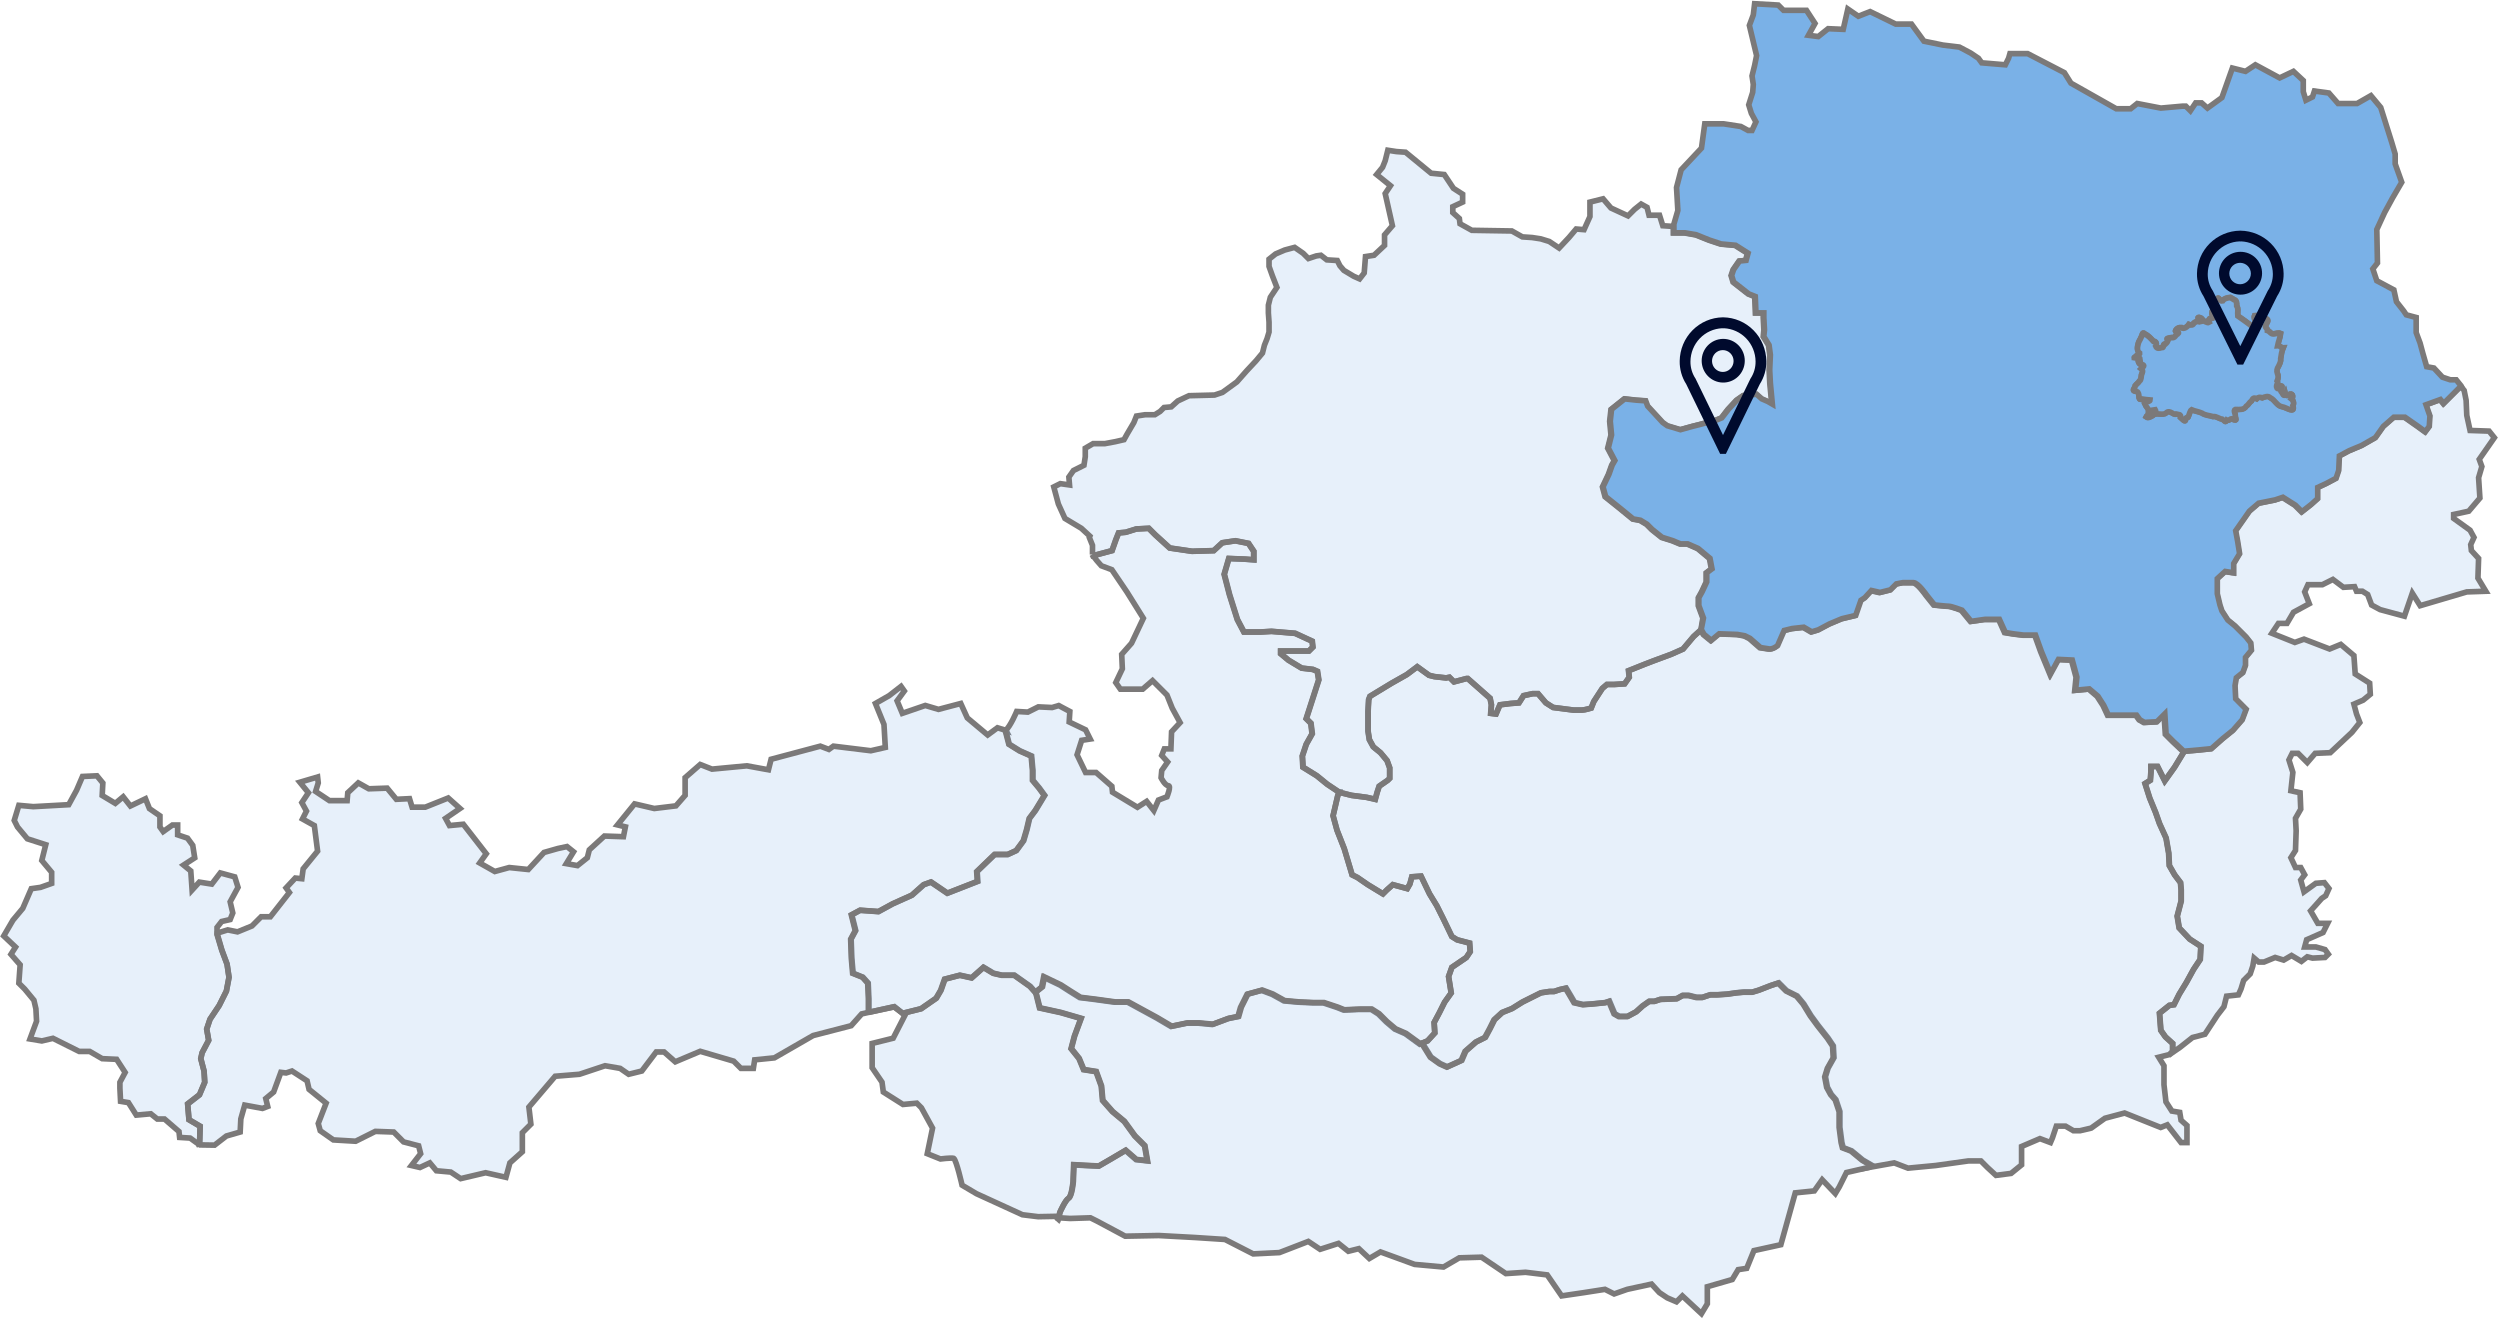 <svg width="668" height="353" viewBox="0 0 668 353" fill="none" xmlns="http://www.w3.org/2000/svg">
<path fill-rule="evenodd" clip-rule="evenodd" d="M53.308 306.41L53.483 300.974L50.502 299.22L50.151 295.012L53.308 292.556L54.711 289.225L54.535 286.244L53.658 282.912L54.009 281.334L55.763 278.002L55.237 275.021L56.114 272.39L58.569 268.708L60.498 264.85L61.199 261.167L60.673 257.66L59.27 253.978L58.029 249.834L57.992 249.732V247.803L59.219 246.225L61.499 245.699L62.2 243.945L61.499 240.964L63.603 237.106L62.726 234.301L58.868 233.248L56.589 236.229L53.257 235.703L51.328 237.808L50.977 232.722L49.048 231.144L52.029 229.215L51.503 225.883L50.1 223.954L47.47 223.078V220.447H46.067L43.612 222.201L42.735 220.973V217.992L39.93 216.063L38.877 213.433L34.844 215.362L32.915 212.907L30.811 214.66L27.304 212.556L27.479 209.224L25.901 207.295L22.043 207.471L20.465 211.153L18.36 215.011L8.891 215.537L5.033 215.186L3.806 219.22L4.682 220.973L7.313 224.13L12.223 225.708L11.171 229.917L13.801 233.073V236.054L10.82 237.106L8.365 237.457L6.085 242.718L3.455 245.874L1 250.083L4.156 253.064L2.929 254.993L5.384 257.799L5.033 262.709L6.611 264.287L9.066 267.268L9.593 269.548L9.768 272.879L8.014 277.614L11.171 278.14L14.152 277.439L21.166 280.946H23.972L27.304 282.875L31.162 283.05L33.441 286.557L32.038 289.188V290.766L32.214 294.273L34.318 294.624L36.422 297.956L40.28 297.605L42.034 299.008H43.963L47.821 302.34L47.996 303.918L50.802 304.093L53.278 305.877" fill="#7AB1E7" fill-opacity="0.18"/>
<path d="M53.308 306.41L53.483 300.974L50.502 299.22L50.151 295.012L53.308 292.556L54.711 289.225L54.535 286.244L53.658 282.912L54.009 281.334L55.763 278.002L55.237 275.021L56.114 272.39L58.569 268.708L60.498 264.85L61.199 261.167L60.673 257.66L59.27 253.978L58.029 249.834L57.992 249.732V247.803L59.219 246.225L61.499 245.699L62.2 243.945L61.499 240.964L63.603 237.106L62.726 234.301L58.868 233.248L56.589 236.229L53.257 235.703L51.328 237.808L50.977 232.722L49.048 231.144L52.029 229.215L51.503 225.883L50.1 223.954L47.47 223.078V220.447H46.067L43.612 222.201L42.735 220.973V217.992L39.93 216.063L38.877 213.433L34.844 215.362L32.915 212.907L30.811 214.66L27.304 212.556L27.479 209.224L25.901 207.295L22.043 207.471L20.465 211.153L18.36 215.011L8.891 215.537L5.033 215.186L3.806 219.22L4.682 220.973L7.313 224.13L12.223 225.708L11.171 229.917L13.801 233.073V236.054L10.82 237.106L8.365 237.457L6.085 242.718L3.455 245.874L1 250.083L4.156 253.064L2.929 254.993L5.384 257.799L5.033 262.709L6.611 264.287L9.066 267.268L9.593 269.548L9.768 272.879L8.014 277.614L11.171 278.14L14.152 277.439L21.166 280.946H23.972L27.304 282.875L31.162 283.05L33.441 286.557L32.038 289.188V290.766L32.214 294.273L34.318 294.624L36.422 297.956L40.28 297.605L42.034 299.008H43.963L47.821 302.34L47.996 303.918L50.802 304.093L53.278 305.877" stroke="#7B7979" stroke-width="1.507"/>
<path fill-rule="evenodd" clip-rule="evenodd" d="M240.761 183.411L237.599 185.867L233.919 187.972L236.2 193.579L236.552 199.715L232.685 200.597L222.693 199.374L221.47 200.244L219.19 199.374L206.036 202.877L205.331 205.687L199.547 204.629L190.248 205.51L187.098 204.276L183.065 207.791V212.517L180.609 215.326L174.825 216.031L169.559 214.798L164.998 220.416L167.102 220.934L166.584 223.567L161.494 223.391L157.462 227.081L156.933 229.186L154.3 231.29L151.326 230.761L153.254 227.599L151.502 226.2L149.045 226.729L145.366 227.775L141.157 232.336L136.067 231.808L132.211 232.865L128.179 230.585L129.931 228.128L123.795 220.24L120.104 220.592L119.057 218.665L122.913 216.031L119.762 213.222L113.626 215.679H110.112L109.418 213.398L105.903 213.575L103.446 210.589L98.544 210.765L95.735 209.19L92.925 211.823L92.749 213.927H88.023L84.332 211.471L85.037 209.19L84.861 207.615L80.124 209.014L82.404 211.823L80.653 214.456L81.886 216.726L80.829 218.83L83.991 220.592L84.861 227.423L81.005 232.16L80.653 234.793L78.901 234.617L76.444 237.25L77.326 238.473L72.236 244.962H69.779L67.322 247.419L63.466 248.994L60.833 248.465L58.057 249.336L58.035 249.523L59.258 253.731L60.668 257.587L61.186 261.102L60.492 264.781L58.564 268.637L56.107 272.317L55.226 274.95L55.754 277.935L54.003 281.262L53.65 282.838L54.52 286.176L54.697 289.151L53.298 292.489L50.136 294.945L50.488 299.154L53.474 300.906L53.309 305.918L57.33 305.984L60.492 303.539L64.171 302.481L64.347 298.978L65.394 295.287L70.131 296.168L71.531 295.639L71.013 293.535L73.117 291.784L75.045 286.529L76.444 286.694L78.019 286.176L82.052 288.798L82.581 291.078L87.141 294.769L85.037 300.2L85.566 302.128L89.069 304.585L95.029 304.938L100.296 302.305L105.209 302.481L107.831 305.114L111.863 306.161L112.392 308.265L109.935 311.427L112.216 311.955L114.849 310.722L116.601 312.826L120.456 313.178L123.089 314.93L129.755 313.355L135.186 314.577L136.244 310.722L139.571 307.747V302.657L141.851 300.377L141.322 295.816L148.34 287.575L154.829 287.046L161.671 284.766L165.703 285.471L167.983 287.046L171.487 286.176L175.343 281.086H177.447L180.432 283.719L187.098 280.91L196.043 283.543L197.971 285.471H201.298L201.651 283.19L206.917 282.662L217.262 276.701L227.43 274.068L230.24 270.918L232.168 270.488V266.885L231.991 262.677L230.581 261.102L227.959 260.044L227.607 256.012L227.43 250.922L228.653 248.641L227.607 244.433L229.887 243.21L234.79 243.563L238.657 241.458L243.735 239.178L246.897 236.369L248.825 235.675L253.21 238.649L261.274 235.498L261.098 232.865L265.835 228.304H269.339L271.619 227.258L273.547 224.625L274.428 221.639L275.122 218.665L276.709 216.56L279.155 212.517L277.755 210.589L276.004 208.485V205.863L275.651 201.996L272.5 200.597L269.691 198.845L268.722 195.132L266.529 194.46L263.907 196.388L258.465 191.827L256.713 187.972L250.753 189.547L247.239 188.5L241.102 190.605L239.703 187.266L241.631 184.644L240.761 183.411ZM268.722 195.132L268.81 195.166L268.633 194.813L268.722 195.132ZM232.168 270.488L236.795 269.5L239.02 269.041L241.157 270.741L238.998 268.99L235.726 269.706L232.168 270.488ZM241.157 270.741L241.807 271.27L238.657 277.407L233.038 278.806V285.295L235.671 289.151L236.023 291.784L241.279 295.111L244.969 294.769L246.192 295.992L249.178 301.434L247.768 308.265L251.282 309.675C251.282 309.675 254.084 309.323 254.785 309.499C254.788 309.499 254.793 309.498 254.796 309.499C254.807 309.503 254.829 309.513 254.84 309.521C255.567 310.045 257.066 316.682 257.066 316.682L260.922 318.962L273.194 324.581L277.403 325.099L281.964 325.01L282.702 325.682L283.198 323.876C283.198 323.876 284.59 320.74 285.467 320.196C286.344 319.67 286.701 315.811 286.701 315.811L286.877 311.25L289.852 311.427L293.543 311.603L296.87 309.675L300.726 307.394L303.535 309.851L306.521 310.193L305.815 306.161L303.182 303.539L300.373 299.672L297.222 297.05L294.589 294.064L294.237 290.208L292.838 286.352L289.51 285.823L288.277 282.838L286.172 280.216L287.054 276.878L288.805 272.14L283.363 270.565L277.755 269.342L276.709 265.134L275.299 263.547L271.09 260.573H267.763L265.483 260.044L262.85 258.468L259.699 261.267L256.537 260.573L252.505 261.619L251.458 264.605L250.224 266.709L246.192 269.518L241.279 270.741H241.157ZM53.309 305.918H53.132L53.298 306.337L53.309 305.918Z" fill="#7AB1E7" fill-opacity="0.18"/>
<path d="M53.309 305.918L53.474 300.906L50.488 299.154L50.136 294.945L53.298 292.489L54.697 289.151L54.52 286.176L53.65 282.838L54.003 281.262L55.754 277.935L55.226 274.95L56.107 272.317L58.564 268.637L60.492 264.781L61.186 261.102L60.668 257.587L59.258 253.731L58.035 249.523L58.057 249.336L60.833 248.465L63.466 248.994L67.322 247.419L69.779 244.962H72.236L77.326 238.473L76.444 237.25L78.901 234.617L80.653 234.793L81.005 232.16L84.861 227.423L83.991 220.592L80.829 218.83L81.886 216.726L80.653 214.456L82.404 211.823L80.124 209.014L84.861 207.615L85.037 209.19L84.332 211.471L88.023 213.927H92.749L92.925 211.823L95.735 209.19L98.544 210.765L103.446 210.589L105.903 213.575L109.418 213.398L110.112 215.679H113.626L119.762 213.222L122.913 216.031L119.057 218.665L120.104 220.592L123.795 220.24L129.931 228.128L128.179 230.585L132.211 232.865L136.067 231.808L141.157 232.336L145.366 227.775L149.045 226.729L151.502 226.2L153.254 227.599L151.326 230.761L154.3 231.29L156.933 229.186L157.462 227.081L161.494 223.391L166.584 223.567L167.102 220.934L164.998 220.416L169.559 214.798L174.825 216.031L180.609 215.326L183.065 212.517V207.791L187.098 204.276L190.248 205.51L199.547 204.629L205.331 205.687L206.036 202.877L219.19 199.374L221.47 200.244L222.693 199.374L232.685 200.597L236.552 199.715L236.2 193.579L233.919 187.972L237.599 185.867L240.761 183.411L241.631 184.644L239.703 187.266L241.102 190.605L247.239 188.5L250.753 189.547L256.713 187.972L258.465 191.827L263.907 196.388L266.529 194.46L268.722 195.132M53.309 305.918L57.33 305.984L60.492 303.539L64.171 302.481L64.347 298.978L65.394 295.287L70.131 296.168L71.531 295.639L71.013 293.535L73.117 291.784L75.045 286.529L76.444 286.694L78.019 286.176L82.052 288.798L82.581 291.078L87.141 294.769L85.037 300.2L85.566 302.128L89.069 304.585L95.029 304.938L100.296 302.305L105.209 302.481L107.831 305.114L111.863 306.161L112.392 308.265L109.935 311.427L112.216 311.955L114.849 310.722L116.601 312.826L120.456 313.178L123.089 314.93L129.755 313.355L135.186 314.577L136.244 310.722L139.571 307.747V302.657L141.851 300.377L141.322 295.816L148.34 287.575L154.829 287.046L161.671 284.766L165.703 285.471L167.983 287.046L171.487 286.176L175.343 281.086H177.447L180.432 283.719L187.098 280.91L196.043 283.543L197.971 285.471H201.298L201.651 283.19L206.917 282.662L217.262 276.701L227.43 274.068L230.24 270.918L232.168 270.488M53.309 305.918H53.132L53.298 306.337L53.309 305.918ZM232.168 270.488V266.885L231.991 262.677L230.581 261.102L227.959 260.044L227.607 256.012L227.43 250.922L228.653 248.641L227.607 244.433L229.887 243.21L234.79 243.563L238.657 241.458L243.735 239.178L246.897 236.369L248.825 235.675L253.21 238.649L261.274 235.498L261.098 232.865L265.835 228.304H269.339L271.619 227.258L273.547 224.625L274.428 221.639L275.122 218.665L276.709 216.56L279.155 212.517L277.755 210.589L276.004 208.485V205.863L275.651 201.996L272.5 200.597L269.691 198.845L268.722 195.132M232.168 270.488L236.795 269.5L239.02 269.041L241.157 270.741M232.168 270.488L235.726 269.706L238.998 268.99L241.157 270.741M268.722 195.132L268.81 195.166L268.633 194.813L268.722 195.132ZM241.157 270.741L241.807 271.27L238.657 277.407L233.038 278.806V285.295L235.671 289.151L236.023 291.784L241.279 295.111L244.969 294.769L246.192 295.992L249.178 301.434L247.768 308.265L251.282 309.675C251.282 309.675 254.084 309.323 254.785 309.499C254.788 309.499 254.793 309.498 254.796 309.499C254.807 309.503 254.829 309.513 254.84 309.521C255.567 310.045 257.066 316.682 257.066 316.682L260.922 318.962L273.194 324.581L277.403 325.099L281.964 325.01L282.702 325.682L283.198 323.876C283.198 323.876 284.59 320.74 285.467 320.196C286.344 319.67 286.701 315.811 286.701 315.811L286.877 311.25L289.852 311.427L293.543 311.603L296.87 309.675L300.726 307.394L303.535 309.851L306.521 310.193L305.815 306.161L303.182 303.539L300.373 299.672L297.222 297.05L294.589 294.064L294.237 290.208L292.838 286.352L289.51 285.823L288.277 282.838L286.172 280.216L287.054 276.878L288.805 272.14L283.363 270.565L277.755 269.342L276.709 265.134L275.299 263.547L271.09 260.573H267.763L265.483 260.044L262.85 258.468L259.699 261.267L256.537 260.573L252.505 261.619L251.458 264.605L250.224 266.709L246.192 269.518L241.279 270.741H241.157Z" stroke="#7B7979" stroke-width="1.507"/>
<path fill-rule="evenodd" clip-rule="evenodd" d="M276.569 265.156L278.322 263.753L278.848 261.122L283.232 263.227L285.687 264.805L288.493 266.559L292.702 267.085L297.787 267.786H301.294L305.152 269.89L309.01 271.995L312.868 274.274L317.077 273.398H320.233L323.916 273.748L328.124 272.17L330.755 271.644L331.456 269.189L333.21 265.682L337.067 264.63L339.873 265.682L343.03 267.435L346.888 267.786L350.745 267.961H353.551L357.234 269.189L358.987 269.89L363.196 269.715H366.352L368.281 270.943L370.386 273.047L372.665 274.976L375.471 276.203L379.329 279.009L381.433 278.132L383.362 276.028L383.187 273.222L384.59 270.592L385.993 267.786L387.746 265.331L387.045 260.947L387.922 258.492L391.779 255.862L392.832 254.283L392.656 252.004L389.324 251.127L387.922 250.25L385.642 245.516L383.888 242.008L381.959 238.852L379.68 234.117L377.225 234.293L376.699 236.222L375.997 237.449L372.139 236.397L370.561 237.8L369.509 238.852L365.476 236.397L362.67 234.468L361.267 233.767L359.163 226.752L357.234 221.842L356.182 217.984L357.409 212.723L357.76 211.671L354.603 209.567L351.798 207.287L348.115 205.008L347.94 202.027L348.992 198.87L350.57 196.064L350.219 193.259L348.992 192.031L350.745 186.595L352.324 181.685L351.973 179.405L350.745 178.879L347.764 178.529L344.257 176.424L342.153 174.671V173.969H349.693L350.745 172.917L350.57 171.339L346.011 169.234L339.698 168.708L336.717 168.884H332.333L330.579 165.552L328.475 158.888L327.072 153.452L328.3 149.244L332.683 149.419L334.963 149.594V147.315L333.56 145.21L330.053 144.509L326.546 145.035L324.266 147.139L318.479 147.315L312.517 146.438L308.659 142.931L306.906 141.177L303.574 141.352L300.768 142.229L298.839 142.405L298.138 144.158L297.086 147.139L291.99 148.505L291.825 148.191L293.052 149.77L294.28 151.173L297.086 152.225L301.119 158.187L305.503 165.201L302.346 171.865L299.716 174.846L299.891 178.704L298.138 182.386L299.365 184.14H305.328L307.958 181.86L311.816 185.718L313.219 189.225L315.323 193.083L313.043 195.538L312.868 200.098H311.114L310.413 201.851L311.991 203.605L310.413 205.884L310.238 207.813C310.238 207.813 311.29 209.918 312.167 209.918C313.043 209.918 311.816 212.899 311.816 212.899L309.536 213.776L308.309 216.581L306.38 214.126L303.925 215.705L297.261 211.671L297.086 210.093L292.877 206.411H290.071L287.792 201.676L289.019 197.818L291.299 197.467L290.071 195.012L285.687 192.908L285.863 190.102L282.882 188.524L281.128 189.05L277.446 188.875L274.64 190.278L271.659 190.102C271.659 190.102 269.993 194.092 268.678 195.188L268.502 194.837L269.554 198.87L272.36 200.624L275.517 202.027L275.867 205.884V208.515L277.621 210.619L279.024 212.548L276.569 216.581L274.991 218.686L274.289 221.667L273.412 224.648L271.483 227.278L269.204 228.33H265.697L260.962 232.89L261.137 235.52L253.071 238.677L248.687 235.695L246.758 236.397L243.601 239.203L238.516 241.482L234.658 243.587L229.748 243.236L227.468 244.463L228.521 248.672L227.293 250.952L227.468 256.037L227.819 260.07L230.449 261.122L231.852 262.701L232.028 266.909V270.767L232.065 270.51L234.483 269.978L238.867 269.014L240.967 270.588L241.146 270.767L246.056 269.54L250.09 266.734L251.317 264.63L252.369 261.648L256.403 260.596L259.559 261.298L262.715 258.492L265.346 260.07L267.625 260.596H270.957L275.166 263.577L276.569 265.156Z" fill="#7AB1E7" fill-opacity="0.18" stroke="#7B7979" stroke-width="1.507"/>
<path fill-rule="evenodd" clip-rule="evenodd" d="M276.807 265.074L278.561 263.671L279.087 261.041L283.471 263.145L285.926 264.724L288.732 266.477L292.94 267.003L298.026 267.705H301.533L305.391 269.809L309.249 271.913L313.106 274.193L317.315 273.316H320.471L324.154 273.667L328.363 272.089L330.993 271.562L331.694 269.107L333.448 265.6L337.306 264.548L340.112 265.6L343.268 267.354L347.126 267.705L350.984 267.88H353.79L357.472 269.107L359.226 269.809L363.434 269.634H366.591L368.52 270.861L370.624 272.965L372.904 274.894L375.709 276.122L379.567 278.928L380.093 278.752L382.373 282.435L384.828 284.188L386.757 285.065L390.615 283.312L391.667 280.856L394.473 278.401L396.928 277.174L398.155 274.894L399.383 272.439L401.487 270.51L404.117 269.458L406.923 267.705L409.729 266.302L411.833 265.25L414.113 264.899H415.34L416.919 264.373L418.497 264.022L419.549 265.776L420.777 267.88L423.056 268.406L425.511 268.231L429.018 267.88L430.071 267.529L431.473 270.861L432.701 271.562H434.981L437.26 270.335L439.014 268.757L440.768 267.529H442.17L443.749 267.003L448.133 266.828L449.711 265.951H451.289L453.393 266.477H454.972L457.076 265.776H459.005L461.635 265.6L464.09 265.25L466.019 265.074H468.299L470.052 264.548L473.209 263.321L475.313 262.619L477.417 264.724L480.223 266.126L481.977 268.231L483.906 271.387L485.835 274.018L488.465 277.349L489.868 279.454L490.043 282.61L488.465 285.416L487.764 287.696L488.29 290.501L489.342 292.43L490.569 293.833L491.621 296.99V301.198L492.148 305.231L492.498 306.634L494.778 307.511L497.759 309.966L500.152 311.348L499.513 311.895L493.375 313.298L491.446 317.156L490.394 318.909L486.887 315.227L484.782 318.208L479.697 318.734L475.839 332.587L468.649 334.166L466.72 338.9L464.441 339.251L462.863 341.881L456.199 343.81V348.37L454.621 351L449.535 346.265L447.957 347.844L445.502 346.791L443.398 345.388L441.294 343.109L434.805 344.512L431.298 345.739L428.843 344.512L423.232 345.388L417.269 346.265L413.412 340.654L407.625 339.952L402.364 340.303L395.876 335.919L389.913 336.094L385.705 338.55L377.989 337.848L368.87 334.516L365.889 336.27L363.084 333.639L360.278 334.341L357.647 332.237L352.737 333.815L349.581 331.711L341.865 334.692L334.851 335.042L327.31 331.184L319.244 330.658L309.599 330.132L300.656 330.308L293.116 326.274L291.362 325.398L285.926 325.573L282.262 325.344L282.81 325.631L283.295 323.819C283.295 323.819 284.698 320.663 285.575 320.137C286.452 319.611 286.803 315.753 286.803 315.753L286.978 311.194L289.959 311.369L293.642 311.544L296.973 309.615L300.831 307.336L303.637 309.791L306.618 310.141L305.917 306.108L303.286 303.478L300.481 299.62L297.324 296.99L294.694 294.008L294.343 290.151L292.94 286.293L289.608 285.767L288.381 282.785L286.276 280.155L287.153 276.823L288.907 272.089L283.471 270.51L277.859 269.283L276.807 265.074Z" fill="#7AB1E7" fill-opacity="0.18" stroke="#7B7979" stroke-width="1.507"/>
<path fill-rule="evenodd" clip-rule="evenodd" d="M454.288 168.131L455.115 169.562L457.044 171.141L459.148 169.387L464.058 169.562L465.987 169.913L467.39 170.614L470.196 173.07C470.196 173.07 471.424 173.245 472.476 173.42C473.528 173.596 474.755 172.543 474.755 172.543L476.509 168.51L478.613 167.984L481.77 167.633L483.874 168.861L485.628 168.335L488.609 166.757L491.94 165.354L495.623 164.477L497.026 160.444L498.078 159.742L499.832 157.813L502.111 158.339L504.917 157.638L506.495 156.06L508.249 155.709C508.249 155.709 509.827 155.709 511.055 155.709C512.282 155.709 514.562 159.041 514.562 159.041L516.666 161.671C516.666 161.671 519.823 162.022 520.524 162.022C521.225 162.022 524.031 163.074 524.031 163.074L526.486 166.055L530.169 165.529H534.027L535.605 169.036L537.709 169.387L540.515 169.738H543.671L545.25 174.122L547.705 180.084L549.809 176.226L553.491 176.401L554.719 180.961L554.368 184.468L558.051 184.117L560.33 186.046L561.909 188.501L563.136 191.131H566.643H570.676L571.553 192.359L572.781 193.06L576.113 192.885L578.217 190.781L578.568 196.217L580.497 198.146L583.478 200.951L581.023 204.985L578.392 208.667L576.463 204.809H574.71V206.212L574.534 208.492L573.131 209.369L574.359 213.227L575.937 217.084L576.989 220.066L578.743 223.923L579.444 227.957L579.62 231.289L581.023 233.744L582.601 235.848L582.776 237.777V240.758L581.724 244.791L582.25 247.948L585.056 250.929L588.037 252.858L587.862 256.365L586.108 258.995L584.179 262.502L582.25 265.659L580.847 268.465L579.62 268.64L576.989 270.744L577.34 275.304L578.568 277.057L580.497 278.811V280.915L579.62 281.792L576.814 282.493L578.217 284.773V289.858L578.743 294.418L580.321 296.873L582.426 297.223L582.776 299.328L584.354 300.731V305.29H582.776L579.094 300.555L577.34 301.257L567.695 297.399L562.435 298.802L558.752 301.432L555.771 302.133H554.017L551.913 300.906H549.458L548.406 304.062L547.88 305.29L545.074 304.238L540.164 306.342V308.622V311.252L537.358 313.532L533.325 314.058L531.045 311.954L529.292 310.2H525.96L517.192 311.427L509.827 312.129L506.145 310.726L499.306 311.954L499.945 311.406L497.552 310.025L494.571 307.57L492.291 306.693L491.94 305.29L491.414 301.257V297.048L490.362 293.892L489.135 292.489L488.083 290.56L487.556 287.754L488.258 285.474L489.836 282.669L489.661 279.512L488.258 277.408L485.628 274.076L483.699 271.446L481.77 268.289L480.016 266.185L477.21 264.782L475.106 262.678L473.002 263.379L469.845 264.607L468.092 265.133H465.812L463.883 265.308L461.428 265.659L458.798 265.834H456.869L454.765 266.536H453.186L451.082 266.01H449.504L447.926 266.886L443.542 267.062L441.963 267.588H440.56L438.807 268.815L437.053 270.394L434.774 271.621H432.494L431.266 270.92L429.864 267.588L428.811 267.938L425.304 268.289L422.849 268.465L420.57 267.938L419.342 265.834L418.29 264.081L416.712 264.431L415.133 264.957H413.906L411.626 265.308L409.522 266.36L406.716 267.763L403.91 269.517L401.28 270.569L399.176 272.498L397.948 274.953L396.721 277.232L394.266 278.46L391.46 280.915L390.408 283.37L386.55 285.124L384.621 284.247L382.166 282.493L379.886 278.811L379.36 278.986L381.465 278.109L383.393 276.005L383.218 273.199L384.621 270.569L386.024 267.763L387.777 265.308L387.076 260.924L387.953 258.469L391.811 255.839L392.863 254.261L392.688 251.981L389.356 251.104L387.953 250.227L385.673 245.493L383.92 241.985L381.991 238.829L379.711 234.094L377.256 234.27L376.73 236.199L376.028 237.426L372.171 236.374L370.592 237.777L369.54 238.829L365.507 236.374L362.701 234.445L361.298 233.744L359.194 226.729L357.265 221.819L356.213 217.961L357.44 212.701L357.791 211.648H357.616L361.123 212.525L365.156 213.051L367.436 213.577L367.962 211.648L368.488 210.07L370.768 208.492L371.294 207.966V205.16L370.592 203.231L368.839 201.127L366.91 199.549L365.858 197.62L365.507 195.34V192.885V190.079L365.682 186.923L366.033 186.046L371.82 182.539L375.853 180.259L378.659 178.155L381.815 180.435L383.218 180.785L386.375 181.136L387.251 180.961L388.479 182.188L391.811 181.311H392.161L395.143 183.942L398.124 186.572L398.474 188.326L398.299 190.605L399.702 190.781L400.754 188.326L403.56 187.975L405.839 187.8L407.067 185.871L409.522 185.345H410.925L413.029 187.8L414.958 189.027L420.394 189.729C420.394 189.729 421.972 189.729 422.674 189.729C423.375 189.729 425.129 189.202 425.129 189.202L425.83 187.449L428.11 183.942L429.337 182.89H431.266L434.072 182.714L435.3 180.961L435.124 179.207L439.508 177.453L441.788 176.577L446.523 174.823L449.679 173.42L452.485 170.088L454.414 168.335" fill="#7AB1E7" fill-opacity="0.18"/>
<path d="M454.288 168.131L455.115 169.562L457.044 171.141L459.148 169.387L464.058 169.562L465.987 169.913L467.39 170.614L470.196 173.07C470.196 173.07 471.424 173.245 472.476 173.42C473.528 173.596 474.755 172.543 474.755 172.543L476.509 168.51L478.613 167.984L481.77 167.633L483.874 168.861L485.628 168.335L488.609 166.757L491.94 165.354L495.623 164.477L497.026 160.444L498.078 159.742L499.832 157.813L502.111 158.339L504.917 157.638L506.495 156.06L508.249 155.709C508.249 155.709 509.827 155.709 511.055 155.709C512.282 155.709 514.562 159.041 514.562 159.041L516.666 161.671C516.666 161.671 519.823 162.022 520.524 162.022C521.225 162.022 524.031 163.074 524.031 163.074L526.486 166.055L530.169 165.529H534.027L535.605 169.036L537.709 169.387L540.515 169.738H543.671L545.25 174.122L547.705 180.084L549.809 176.226L553.491 176.401L554.719 180.961L554.368 184.468L558.051 184.117L560.33 186.046L561.909 188.501L563.136 191.131H566.643H570.676L571.553 192.359L572.781 193.06L576.113 192.885L578.217 190.781L578.568 196.217L580.497 198.146L583.478 200.951L581.023 204.985L578.392 208.667L576.463 204.809H574.71V206.212L574.534 208.492L573.131 209.369L574.359 213.227L575.937 217.084L576.989 220.066L578.743 223.923L579.444 227.957L579.62 231.289L581.023 233.744L582.601 235.848L582.776 237.777V240.758L581.724 244.791L582.25 247.948L585.056 250.929L588.037 252.858L587.862 256.365L586.108 258.995L584.179 262.502L582.25 265.659L580.847 268.465L579.62 268.64L576.989 270.744L577.34 275.304L578.568 277.057L580.497 278.811V280.915L579.62 281.792L576.814 282.493L578.217 284.773V289.858L578.743 294.418L580.321 296.873L582.426 297.223L582.776 299.328L584.354 300.731V305.29H582.776L579.094 300.555L577.34 301.257L567.695 297.399L562.435 298.802L558.752 301.432L555.771 302.133H554.017L551.913 300.906H549.458L548.406 304.062L547.88 305.29L545.074 304.238L540.164 306.342V308.622V311.252L537.358 313.532L533.325 314.058L531.045 311.954L529.292 310.2H525.96L517.192 311.427L509.827 312.129L506.145 310.726L499.306 311.954L499.945 311.406L497.552 310.025L494.571 307.57L492.291 306.693L491.94 305.29L491.414 301.257V297.048L490.362 293.892L489.135 292.489L488.083 290.56L487.556 287.754L488.258 285.474L489.836 282.669L489.661 279.512L488.258 277.408L485.628 274.076L483.699 271.446L481.77 268.289L480.016 266.185L477.21 264.782L475.106 262.678L473.002 263.379L469.845 264.607L468.092 265.133H465.812L463.883 265.308L461.428 265.659L458.798 265.834H456.869L454.765 266.536H453.186L451.082 266.01H449.504L447.926 266.886L443.542 267.062L441.963 267.588H440.56L438.807 268.815L437.053 270.394L434.774 271.621H432.494L431.266 270.92L429.864 267.588L428.811 267.938L425.304 268.289L422.849 268.465L420.57 267.938L419.342 265.834L418.29 264.081L416.712 264.431L415.133 264.957H413.906L411.626 265.308L409.522 266.36L406.716 267.763L403.91 269.517L401.28 270.569L399.176 272.498L397.948 274.953L396.721 277.232L394.266 278.46L391.46 280.915L390.408 283.37L386.55 285.124L384.621 284.247L382.166 282.493L379.886 278.811L379.36 278.986L381.465 278.109L383.393 276.005L383.218 273.199L384.621 270.569L386.024 267.763L387.777 265.308L387.076 260.924L387.953 258.469L391.811 255.839L392.863 254.261L392.688 251.981L389.356 251.104L387.953 250.227L385.673 245.493L383.92 241.985L381.991 238.829L379.711 234.094L377.256 234.27L376.73 236.199L376.028 237.426L372.171 236.374L370.592 237.777L369.54 238.829L365.507 236.374L362.701 234.445L361.298 233.744L359.194 226.729L357.265 221.819L356.213 217.961L357.44 212.701L357.791 211.648H357.616L361.123 212.525L365.156 213.051L367.436 213.577L367.962 211.648L368.488 210.07L370.768 208.492L371.294 207.966V205.16L370.592 203.231L368.839 201.127L366.91 199.549L365.858 197.62L365.507 195.34V192.885V190.079L365.682 186.923L366.033 186.046L371.82 182.539L375.853 180.259L378.659 178.155L381.815 180.435L383.218 180.785L386.375 181.136L387.251 180.961L388.479 182.188L391.811 181.311H392.161L395.143 183.942L398.124 186.572L398.474 188.326L398.299 190.605L399.702 190.781L400.754 188.326L403.56 187.975L405.839 187.8L407.067 185.871L409.522 185.345H410.925L413.029 187.8L414.958 189.027L420.394 189.729C420.394 189.729 421.972 189.729 422.674 189.729C423.375 189.729 425.129 189.202 425.129 189.202L425.83 187.449L428.11 183.942L429.337 182.89H431.266L434.072 182.714L435.3 180.961L435.124 179.207L439.508 177.453L441.788 176.577L446.523 174.823L449.679 173.42L452.485 170.088L454.414 168.335" stroke="#7B7979" stroke-width="1.507"/>
<path fill-rule="evenodd" clip-rule="evenodd" d="M291.914 148.169V145.714L291.07 143.616L291.213 143.259L288.933 141.155L284.549 138.525L282.795 134.667L281.568 130.107L283.322 129.23L285.777 129.581L285.601 127.477L286.829 125.723L289.634 124.32L289.985 122.041V119.761L292.089 118.534H295.246L298.052 118.008L300.331 117.481L301.208 115.903L302.962 112.922L303.663 111.169L305.943 110.818H308.573L309.976 109.941L311.028 108.889L312.957 108.714L314.711 107.135L317.692 105.732L324.531 105.557L326.635 104.856L330.493 102.05L333.123 99.069L335.578 96.438L337.332 94.334L337.858 92.23L338.56 90.476L339.086 88.723V86.092L338.91 83.637V81.533L339.436 79.429L341.19 76.798L339.962 73.642L339.086 71.187V69.258L340.839 67.855L343.294 66.803L345.925 66.101L348.204 67.68L349.607 69.082L351.711 68.381L352.939 68.206L354.517 69.433L357.323 69.609L358.024 71.011L359.076 72.239L361.707 73.817L363.285 74.519L364.513 72.94L364.863 68.556L367.143 68.206L369.949 65.575V62.77L372.053 60.315L370.124 51.722L371.527 49.618L367.844 46.637L369.423 44.708L370.124 42.954L370.825 40.148L373.105 40.499L375.56 40.674L382.399 46.286L385.906 46.637L388.361 50.319L390.816 51.897V54.002L388.186 55.229V56.807L389.94 58.386L390.115 59.788L393.271 61.542L403.968 61.717L406.774 63.296L409.404 63.471L411.684 63.822L413.964 64.523L416.594 66.277L419.224 63.471L421.153 61.191L423.258 61.367L424.836 57.859V54.002L428.343 53.125L430.447 55.58L432.727 56.632L435.007 57.684L436.76 55.931L438.514 54.528L440.092 55.404L440.618 57.509H443.424L444.301 60.315L446.931 60.49L447.106 60.315V62.243H450.088L453.069 62.77L456.576 64.172L459.732 65.225L463.59 65.575L466.922 67.68L466.396 69.609L464.642 69.784L463.064 72.064L462.538 73.642L463.064 75.395L467.097 78.552L468.851 79.253L469.026 83.637H471.131V84.865L471.306 88.197L471.131 89.95L472.533 92.23L472.884 94.86L472.709 98.893L472.884 102.401L473.41 108.012L472.183 107.311L470.605 106.609L469.202 105.382L467.273 105.557L465.694 105.732L463.941 106.96L461.661 109.415L459.908 111.695L458.154 112.396L456.05 112.922L454.121 113.448L452.017 113.974L448.86 114.851L445.353 113.799L444.125 112.922L442.196 110.818L440.092 108.538L439.566 107.135L437.111 106.96L433.955 106.609L430.447 109.415L430.097 112.571L430.447 116.254L429.571 119.761L431.324 123.093L430.623 124.32L429.746 126.775L428.168 130.107L428.869 132.738L432.376 135.543L434.305 137.122L436.234 138.7L438.163 139.051L439.917 140.103L441.32 141.506L443.95 143.61L446.756 144.487L448.86 145.363H450.789L453.595 146.591L456.751 149.221L457.277 152.027L455.874 153.079V155.534L454.647 158.165L453.77 159.743V161.847L454.998 165.179L454.471 168.335L452.543 170.089L449.737 173.421L446.58 174.824L441.846 176.577L439.566 177.454L435.182 179.208L435.357 180.961L434.13 182.715L431.324 182.89H429.395L428.168 183.942L425.888 187.45L425.187 189.203C425.187 189.203 423.433 189.729 422.732 189.729C422.03 189.729 420.452 189.729 420.452 189.729L415.016 189.028L413.087 187.8L410.983 185.345H409.58L407.125 185.871L405.897 187.8L403.618 187.976L400.812 188.326L399.76 190.781L398.357 190.606L398.532 188.326L398.181 186.573L395.2 183.942L392.219 181.312H391.868L388.537 182.189L387.309 180.961L386.432 181.137L383.276 180.786L381.873 180.435L378.717 178.156L375.911 180.26L371.878 182.54L366.091 186.047L365.74 186.923L365.565 190.08V192.886V195.341L365.915 197.62L366.968 199.549L368.897 201.128L370.65 203.232L371.352 205.161V207.967L370.825 208.493L368.546 210.071L368.02 211.649L367.494 213.578L365.214 213.052L361.181 212.526L357.674 211.649H357.849L354.692 209.545L351.887 207.265L348.204 204.985L348.029 202.004L349.081 198.848L350.659 196.042L350.309 193.236L349.081 192.009L350.835 186.573L352.413 181.663L352.062 179.383L350.835 178.857L347.853 178.506L344.346 176.402L342.242 174.648V173.947H349.782L350.835 172.895L350.659 171.317L346.1 169.212L339.787 168.686L336.806 168.862H332.422L330.668 165.53L328.564 158.866L327.161 153.43L328.389 149.221L332.773 149.397L335.052 149.572V147.292L333.649 145.188L330.142 144.487L326.635 145.013L324.355 147.117L318.569 147.292L312.606 146.416L308.749 142.908L306.995 141.155L303.663 141.33L300.857 142.207L298.928 142.382L298.227 144.136L297.175 147.117L292.079 148.482" fill="#7AB1E7" fill-opacity="0.18"/>
<path d="M291.914 148.169V145.714L291.07 143.616L291.213 143.259L288.933 141.155L284.549 138.525L282.795 134.667L281.568 130.107L283.322 129.231L285.777 129.581L285.601 127.477L286.829 125.723L289.634 124.32L289.985 122.041V119.761L292.089 118.534H295.246L298.052 118.008L300.331 117.481L301.208 115.903L302.962 112.922L303.663 111.169L305.943 110.818H308.573L309.976 109.941L311.028 108.889L312.957 108.714L314.711 107.135L317.692 105.732L324.531 105.557L326.635 104.856L330.493 102.05L333.123 99.069L335.578 96.438L337.332 94.334L337.858 92.23L338.56 90.476L339.086 88.723V86.092L338.91 83.637V81.533L339.436 79.429L341.19 76.798L339.962 73.642L339.086 71.187V69.258L340.839 67.855L343.294 66.803L345.925 66.101L348.204 67.68L349.607 69.082L351.711 68.381L352.939 68.206L354.517 69.433L357.323 69.609L358.024 71.011L359.076 72.239L361.707 73.817L363.285 74.519L364.513 72.94L364.863 68.556L367.143 68.206L369.949 65.575V62.77L372.053 60.315L370.124 51.722L371.527 49.618L367.844 46.637L369.423 44.708L370.124 42.954L370.825 40.148L373.105 40.499L375.56 40.674L382.399 46.286L385.906 46.637L388.361 50.319L390.816 51.897V54.002L388.186 55.229V56.807L389.94 58.386L390.115 59.788L393.271 61.542L403.968 61.717L406.774 63.296L409.404 63.471L411.684 63.822L413.964 64.523L416.594 66.277L419.224 63.471L421.153 61.191L423.258 61.367L424.836 57.859V54.002L428.343 53.125L430.447 55.58L432.727 56.632L435.007 57.684L436.76 55.931L438.514 54.528L440.092 55.404L440.618 57.509H443.424L444.301 60.315L446.931 60.49L447.106 60.315V62.243H450.088L453.069 62.77L456.576 64.172L459.732 65.225L463.59 65.575L466.922 67.68L466.396 69.609L464.642 69.784L463.064 72.064L462.538 73.642L463.064 75.395L467.097 78.552L468.851 79.253L469.026 83.637H471.131V84.865L471.306 88.197L471.131 89.95L472.533 92.23L472.884 94.86L472.709 98.893L472.884 102.401L473.41 108.012L472.183 107.311L470.605 106.609L469.202 105.382L467.273 105.557L465.694 105.732L463.941 106.96L461.661 109.415L459.908 111.695L458.154 112.396L456.05 112.922L454.121 113.448L452.017 113.974L448.86 114.851L445.353 113.799L444.125 112.922L442.196 110.818L440.092 108.538L439.566 107.135L437.111 106.96L433.955 106.609L430.447 109.415L430.097 112.571L430.447 116.254L429.571 119.761L431.324 123.093L430.623 124.32L429.746 126.775L428.168 130.107L428.869 132.738L432.376 135.543L434.305 137.122L436.234 138.7L438.163 139.051L439.917 140.103L441.32 141.506L443.95 143.61L446.756 144.487L448.86 145.363H450.789L453.595 146.591L456.751 149.221L457.277 152.027L455.874 153.079V155.534L454.647 158.165L453.77 159.743V161.847L454.998 165.179L454.471 168.335L452.543 170.089L449.737 173.421L446.58 174.824L441.846 176.577L439.566 177.454L435.182 179.208L435.357 180.961L434.13 182.715L431.324 182.89H429.395L428.168 183.942L425.888 187.45L425.187 189.203C425.187 189.203 423.433 189.729 422.732 189.729C422.03 189.729 420.452 189.729 420.452 189.729L415.016 189.028L413.087 187.8L410.983 185.345H409.58L407.125 185.871L405.897 187.8L403.618 187.976L400.812 188.326L399.76 190.781L398.357 190.606L398.532 188.326L398.181 186.573L395.2 183.942L392.219 181.312H391.868L388.537 182.189L387.309 180.961L386.432 181.137L383.276 180.786L381.873 180.435L378.717 178.156L375.911 180.26L371.878 182.54L366.091 186.047L365.74 186.923L365.565 190.08V192.886V195.341L365.915 197.62L366.968 199.549L368.897 201.128L370.65 203.232L371.352 205.161V207.967L370.825 208.493L368.546 210.071L368.02 211.649L367.494 213.578L365.214 213.052L361.181 212.526L357.674 211.649H357.849L354.692 209.545L351.887 207.265L348.204 204.985L348.029 202.004L349.081 198.848L350.659 196.042L350.309 193.236L349.081 192.009L350.835 186.573L352.413 181.663L352.062 179.383L350.835 178.857L347.853 178.506L344.346 176.402L342.242 174.648V173.947H349.782L350.835 172.895L350.659 171.317L346.1 169.212L339.787 168.686L336.806 168.862H332.422L330.668 165.53L328.564 158.866L327.161 153.43L328.389 149.221L332.773 149.397L335.052 149.572V147.292L333.649 145.188L330.142 144.487L326.635 145.013L324.355 147.117L318.569 147.292L312.606 146.416L308.749 142.908L306.995 141.155L303.663 141.33L300.857 142.207L298.928 142.382L298.227 144.136L297.175 147.117L292.079 148.482" stroke="#7B7979" stroke-width="1.507"/>
<path fill-rule="evenodd" clip-rule="evenodd" d="M657.457 103.182L655.09 105.549L652.81 107.829L651.933 106.777L648.075 108.18L649.128 111.161L648.952 113.967L647.9 115.37L645.971 113.967L642.464 111.512H639.483L636.677 113.967L634.573 116.948L630.89 119.052L627.558 120.455L624.928 121.858L624.753 125.716L624.051 127.82L621.421 129.223L619.141 130.275V133.256L617.388 134.834L614.933 136.763L613.179 135.01L609.847 132.905L607.743 133.607L603.359 134.484L600.904 136.588L599.676 138.342L597.221 141.849L597.748 144.654L598.274 147.986L596.695 150.617V153.072L594.416 152.721L592.311 154.65V158.683L593.013 161.664L593.539 163.242L595.117 165.698L597.046 167.276L600.027 170.257L601.255 171.835L601.43 173.764L599.852 175.693V177.797L599.15 179.726L597.397 181.129L597.046 183.233L597.221 186.741L600.027 189.546L598.975 192.352L596.52 195.158L593.714 197.437L590.733 200.068L587.401 200.419L583.368 200.769L583.543 200.945L581.088 204.978L578.458 208.66L576.529 204.802H574.775V206.205L574.6 208.485L573.197 209.362L574.425 213.22L576.003 217.078L577.055 220.059L578.809 223.917L579.51 227.95L579.686 231.282L581.088 233.737L582.667 235.841L582.842 237.77V240.751L581.79 244.784L582.316 247.941L585.122 250.922L588.103 252.851L587.927 256.358L586.174 258.988L584.245 262.495L582.316 265.652L580.913 268.458L579.686 268.633L577.055 270.737L577.406 275.297L578.633 277.05L580.562 278.804V280.908L580.563 281.182L582.491 279.856L585.823 277.226L589.155 276.349L592.487 271.263L594.24 268.984L594.942 266.178L598.098 265.827L598.8 264.249L599.501 261.969L601.255 260.216L601.956 258.111L602.307 256.007L603.534 257.059H604.937L607.918 255.832L610.198 256.533L612.302 255.306L614.933 256.884L616.511 255.656L617.914 256.007L621.246 255.832L622.122 254.955L621.246 253.728L618.791 253.026H615.809L616.335 251.097L620.719 249.168L621.947 246.713H619.317L617.388 243.381L618.966 241.628L620.369 240.05L621.421 239.348L622.298 237.419L621.07 235.841L618.791 236.016L615.634 238.296L614.757 235.14L615.809 233.737L614.757 231.808H613.354L612.127 229.177L613.354 227.248L613.53 221.988L613.354 218.656L614.757 216.201L614.582 211.817L612.127 211.291L612.653 206.381L611.601 203.049L612.478 201.295H614.056L616.511 203.75L618.615 201.295L622.648 201.12L628.435 195.684L630.54 193.053L629.663 190.774L628.961 188.143L631.416 187.091L633.345 185.513L633.17 182.532L629.312 180.077L628.961 175.167L625.454 172.186L622.473 173.413L615.634 170.783L613.179 171.66L607.042 169.205L608.795 166.574H611.075L612.828 163.593L617.037 161.314L615.809 158.157L616.686 156.228H620.544L623.35 154.825L626.156 156.93L629.137 156.754L629.663 157.982H631.241L632.644 158.859L633.696 161.664L635.976 162.892L642.464 164.645L644.568 158.508L646.673 161.84L659.123 158.157L664.208 157.982L662.104 154.475L662.279 149.214L660.351 147.109L660.175 145.531L661.052 143.602L660 141.673L655.616 138.517V137.465L659.649 136.588L662.63 133.081L662.279 127.645L663.156 124.664L662.455 122.735L666.488 116.948L665.085 115.194L660 115.019L659.123 110.986L658.948 106.952L658.422 104.322L657.467 103.147" fill="#7AB1E7" fill-opacity="0.18"/>
<path d="M657.457 103.182L655.09 105.549L652.81 107.829L651.933 106.777L648.075 108.18L649.128 111.161L648.952 113.967L647.9 115.37L645.971 113.967L642.464 111.512H639.483L636.677 113.967L634.573 116.948L630.89 119.052L627.558 120.455L624.928 121.858L624.753 125.716L624.051 127.82L621.421 129.223L619.141 130.275V133.256L617.388 134.834L614.933 136.763L613.179 135.01L609.847 132.905L607.743 133.607L603.359 134.484L600.904 136.588L599.676 138.342L597.221 141.849L597.748 144.654L598.274 147.986L596.695 150.617V153.072L594.416 152.721L592.311 154.65V158.683L593.013 161.664L593.539 163.242L595.117 165.698L597.046 167.276L600.027 170.257L601.255 171.835L601.43 173.764L599.852 175.693V177.797L599.15 179.726L597.397 181.129L597.046 183.233L597.221 186.741L600.027 189.546L598.975 192.352L596.52 195.158L593.714 197.437L590.733 200.068L587.401 200.419L583.368 200.769L583.543 200.945L581.088 204.978L578.458 208.66L576.529 204.802H574.775V206.205L574.6 208.485L573.197 209.362L574.425 213.22L576.003 217.078L577.055 220.059L578.809 223.917L579.51 227.95L579.686 231.282L581.088 233.737L582.667 235.841L582.842 237.77V240.751L581.79 244.784L582.316 247.941L585.122 250.922L588.103 252.851L587.927 256.358L586.174 258.988L584.245 262.495L582.316 265.652L580.913 268.458L579.686 268.633L577.055 270.737L577.406 275.297L578.633 277.05L580.562 278.804V280.908L580.563 281.182L582.491 279.856L585.823 277.226L589.155 276.349L592.487 271.263L594.24 268.984L594.942 266.178L598.098 265.827L598.8 264.249L599.501 261.969L601.255 260.216L601.956 258.111L602.307 256.007L603.534 257.059H604.937L607.918 255.832L610.198 256.533L612.302 255.306L614.933 256.884L616.511 255.656L617.914 256.007L621.246 255.832L622.122 254.955L621.246 253.728L618.791 253.026H615.809L616.335 251.097L620.719 249.168L621.947 246.713H619.317L617.388 243.381L618.966 241.628L620.369 240.05L621.421 239.348L622.298 237.419L621.07 235.841L618.791 236.016L615.634 238.296L614.757 235.14L615.809 233.737L614.757 231.808H613.354L612.127 229.177L613.354 227.248L613.53 221.988L613.354 218.656L614.757 216.201L614.582 211.817L612.127 211.291L612.653 206.381L611.601 203.049L612.478 201.295H614.056L616.511 203.75L618.615 201.295L622.648 201.12L628.435 195.684L630.54 193.053L629.663 190.774L628.961 188.143L631.416 187.091L633.345 185.513L633.17 182.532L629.312 180.077L628.961 175.167L625.454 172.186L622.473 173.413L615.634 170.783L613.179 171.66L607.042 169.205L608.795 166.574H611.075L612.828 163.593L617.037 161.314L615.809 158.157L616.686 156.228H620.544L623.35 154.825L626.156 156.93L629.137 156.754L629.663 157.982H631.241L632.644 158.859L633.696 161.664L635.976 162.892L642.464 164.645L644.568 158.508L646.673 161.84L659.123 158.157L664.208 157.982L662.104 154.475L662.279 149.214L660.351 147.109L660.175 145.531L661.052 143.602L660 141.673L655.616 138.517V137.465L659.649 136.588L662.63 133.081L662.279 127.645L663.156 124.664L662.455 122.735L666.488 116.948L665.085 115.194L660 115.019L659.123 110.986L658.948 106.952L658.422 104.322L657.467 103.147" stroke="#7B7979" stroke-width="1.507"/>
<path d="M468.834 1L468.482 3.986L467.435 6.795L469.363 14.859L468.834 17.492L468.14 20.291L468.482 22.571L468.316 24.675L467.259 28.013L467.964 30.294L469.187 32.574L468.14 34.855H467.083L465.155 33.797L460.594 33.092H455.515L454.633 39.581L449.202 45.376L447.968 50.102L448.321 56.239L447.098 60.447L447.263 60.282V62.21H450.249L453.234 62.728L456.738 64.138L459.9 65.184L463.755 65.537L467.083 67.641L466.554 69.569L464.802 69.745L463.227 72.026L462.698 73.601L463.227 75.353L467.259 78.515L469.011 79.22L469.187 83.605H471.291V84.827L471.467 88.154L471.291 89.917L472.69 92.187L473.043 94.82L472.866 98.852L473.043 102.366L473.572 107.974L472.349 107.269L470.762 106.575L469.363 105.341L467.435 105.517L465.86 105.693L464.108 106.927L461.828 109.373L460.065 111.654L458.313 112.359L456.209 112.887L454.281 113.405L452.177 113.934L449.026 114.815L445.512 113.758L444.289 112.887L442.361 110.783L440.256 108.503L439.728 107.093L437.271 106.927L434.12 106.575L430.606 109.373L430.264 112.535L430.606 116.215L429.735 119.718L431.487 123.056L430.782 124.279L429.912 126.736L428.325 130.074L429.03 132.696L432.534 135.505L434.473 137.08L436.401 138.667L438.329 139.008L440.08 140.066L441.479 141.465L444.112 143.569L446.922 144.451L449.026 145.321H450.954L453.752 146.555L456.914 149.188L457.443 151.986L456.033 153.044V155.501L454.81 158.123L453.928 159.709V161.813L455.162 165.14L454.567 168.192L455.339 169.525L457.267 171.101L459.371 169.349L464.273 169.525L466.212 169.878L467.611 170.572L470.421 173.029C470.421 173.029 471.638 173.206 472.69 173.381C473.742 173.556 474.971 172.511 474.971 172.511L476.733 168.468L478.838 167.95L481.988 167.597L484.093 168.82L485.844 168.302L488.83 166.716L492.157 165.317L495.848 164.435L497.247 160.403L498.293 159.709L500.056 157.781L502.337 158.299L505.135 157.605L506.71 156.018L508.473 155.677C508.473 155.677 510.044 155.677 511.271 155.677C512.499 155.677 514.786 159.004 514.786 159.004L516.89 161.637C516.89 161.637 520.044 161.99 520.746 161.99C521.447 161.99 524.249 163.036 524.249 163.036L526.706 166.022L530.386 165.493H534.242L535.828 168.996L537.932 169.349L540.73 169.701H543.892L545.468 174.086L547.924 180.046L550.029 176.19L553.708 176.367L554.942 180.928L554.59 184.431L558.269 184.078L560.55 186.006L562.125 188.463L563.359 191.096H566.862H570.895L571.776 192.319L572.999 193.024L576.337 192.848L578.441 190.744L578.783 196.175L580.722 198.114L583.52 200.736L587.552 200.383L590.89 200.042L593.865 197.409L596.674 195.128L599.131 192.319L600.177 189.521L597.379 186.712L597.203 183.208L597.555 181.104L599.307 179.694L600.001 177.766V175.662L601.588 173.734L601.411 171.806L600.177 170.23L597.203 167.245L595.275 165.669L593.689 163.213L593.171 161.637L592.466 158.652V154.619L594.57 152.691L596.85 153.044V150.587L598.426 147.954L597.897 144.627L597.379 141.818L599.836 138.314L601.059 136.563L603.516 134.458L607.9 133.577L610.004 132.872L613.332 134.976L615.083 136.728L617.54 134.8L619.292 133.225V130.25L621.572 129.192L624.205 127.793L624.91 125.689L625.087 121.822L627.709 120.423L631.047 119.024L634.726 116.92L636.831 113.934L639.64 111.477H642.614L646.129 113.934L648.057 115.344L649.103 113.934L649.28 111.136L648.233 108.15L652.089 106.751L652.959 107.798L655.24 105.517L657.608 103.148L657.542 103.027L656.297 101.485H654.722L652.618 100.78L650.337 98.334L648.409 97.982L647.352 94.291L646.647 91.669L645.6 88.86V84.827L642.967 84.122L642.262 83.076L640.334 80.619L639.64 77.457L635.079 75.011L634.021 71.85L635.255 70.274L635.079 61.328L637.183 56.767L639.287 52.911L641.744 48.703L639.992 43.79V41.167L639.111 38.182L636.126 28.707L633.503 25.557L629.813 27.661H624.734L622.277 24.852L618.421 24.323L617.893 25.909L616.141 26.779L615.436 24.499V21.524L612.803 19.068L609.123 20.819L602.634 17.316L600.001 19.068L596.498 18.186L593.689 26.085L589.833 28.884L588.257 27.485H586.682L585.272 29.589L584.049 28.366H583.167L577.384 28.884L571.071 27.661L569.319 29.06H565.463L553.356 22.218L551.604 19.42L541.788 14.33H537.051L536.698 15.564L535.828 17.316L529.515 16.787L528.634 15.564L526.53 14.154L523.544 12.579L519.17 12.05L514.081 11.003L510.754 6.442H506.545L499.704 3.104L496.542 4.338L493.743 2.41L492.51 7.841L488.477 7.665L485.844 9.769L483.222 9.428L484.974 6.266L482.693 2.763H476.557L475.147 1.353L468.834 1ZM595.87 79.462C595.894 79.46 595.923 79.464 595.947 79.462C596.272 79.657 596.619 79.814 596.928 80.035C597.718 80.278 597.617 81.009 597.633 81.677C598.172 82.458 597.814 83.474 597.919 84.365C599.179 85.249 600.433 86.14 601.665 87.064C601.828 87.301 601.991 87.348 602.127 87.295C602.434 87.164 602.637 86.498 602.568 86.149C602.587 85.559 602.179 84.783 602.403 84.321C603.506 84.192 604.582 84.561 605.51 85.136C606.403 85.46 605.723 86.162 605.488 86.7C604.867 87.403 605.881 87.587 605.851 88.276C606.551 88.503 606.728 89.278 607.57 89.179C608.164 89.121 608.737 88.811 609.377 89.08C609.26 90.198 608.784 91.234 608.561 92.33C609.36 92.286 609.38 92.958 610.049 92.925C609.676 93.825 609.524 94.787 609.388 95.745C609.484 96.525 609.127 97.191 608.793 97.871C608.409 98.441 608.259 99.052 608.506 99.711C608.822 100.39 608.755 101.066 608.462 101.738C608.818 102.203 608.139 102.785 608.319 103.435C608.457 104.213 609.69 103.698 609.299 103.049C609.484 103.063 609.606 103.095 609.674 103.148C609.676 103.15 609.683 103.158 609.685 103.159C609.687 103.161 609.695 103.169 609.696 103.171C609.699 103.174 609.704 103.178 609.707 103.182C609.708 103.183 609.717 103.191 609.718 103.193C609.72 103.196 609.727 103.2 609.729 103.204C609.73 103.205 609.728 103.213 609.729 103.215C609.876 103.508 609.235 104.108 609.487 104.559C609.501 104.583 609.522 104.613 609.542 104.636C609.595 104.697 609.673 104.759 609.773 104.812C609.773 104.814 609.773 104.821 609.773 104.823C609.781 104.958 609.902 105.249 610.06 105.429C610.128 105.505 610.213 105.565 610.291 105.583C610.313 105.587 610.346 105.586 610.368 105.583C610.471 105.566 610.584 105.48 610.677 105.264C610.711 105.384 610.76 105.478 610.809 105.539C610.824 105.558 610.847 105.581 610.864 105.594C610.879 105.605 610.903 105.62 610.919 105.627C610.924 105.63 610.935 105.636 610.941 105.638C610.952 105.642 610.974 105.647 610.985 105.649C610.997 105.651 611.017 105.649 611.029 105.649C611.044 105.65 611.068 105.651 611.084 105.649C611.307 105.625 611.592 105.43 611.921 105.264C612.718 105.13 612.748 106.182 612.318 106.586C612.821 106.987 612.991 107.872 612.649 108.337C612.802 108.86 612.8 109.172 612.693 109.34C612.687 109.349 612.677 109.365 612.671 109.373C612.666 109.378 612.653 109.39 612.649 109.395C612.637 109.406 612.618 109.419 612.604 109.428C612.596 109.433 612.58 109.446 612.571 109.45C612.035 109.714 610.59 108.742 609.806 108.646C608.385 108.41 607.87 106.805 606.633 106.233C606.004 105.601 605.174 106 604.474 106.255C603.825 106.044 603.492 105.993 602.976 106.498C602.662 106.338 602.441 106.28 602.271 106.31C602.231 106.318 602.184 106.338 602.149 106.354C602.134 106.362 602.109 106.378 602.094 106.387C601.911 106.51 601.775 106.763 601.588 107.082C600.981 107.473 600.791 108.134 600.199 108.492C599.538 109.542 598.416 109.356 597.258 109.351C596.632 109.603 597.438 110.61 597.236 111.169C597.302 111.528 597.447 111.856 597.445 112.039C597.445 112.048 597.435 112.064 597.434 112.072C597.433 112.077 597.435 112.089 597.434 112.094C597.433 112.099 597.425 112.112 597.423 112.116C597.422 112.118 597.424 112.125 597.423 112.127C597.422 112.129 597.413 112.136 597.412 112.138C597.404 112.149 597.391 112.163 597.379 112.171C597.377 112.173 597.37 112.181 597.368 112.182C597.35 112.191 597.317 112.191 597.291 112.193C597.178 112.2 596.985 112.162 596.696 112.05C595.99 111.37 595.793 112.552 595.033 112.182C594.941 112.386 594.851 112.504 594.768 112.557C594.76 112.562 594.744 112.575 594.735 112.579C594.727 112.582 594.711 112.588 594.702 112.59C594.691 112.592 594.669 112.59 594.658 112.59C594.65 112.59 594.633 112.591 594.625 112.59C594.617 112.588 594.6 112.581 594.592 112.579C594.581 112.575 594.559 112.573 594.548 112.568C594.539 112.564 594.523 112.551 594.515 112.546C594.318 112.426 594.102 112.118 593.81 111.951C592.909 111.885 592.247 111.101 591.32 111.257C590.341 110.943 589.215 110.943 588.367 110.331C587.49 109.928 586.479 109.825 585.58 109.428C585.548 109.45 585.51 109.477 585.481 109.505C585.142 109.848 585.011 110.632 584.776 111.114C584.754 111.25 584.716 111.351 584.677 111.411C584.659 111.437 584.631 111.462 584.611 111.477C584.608 111.479 584.602 111.487 584.6 111.488C584.595 111.491 584.582 111.497 584.577 111.499C584.573 111.501 584.56 111.509 584.555 111.51C584.551 111.512 584.538 111.509 584.533 111.51C584.528 111.511 584.517 111.52 584.512 111.521C584.427 111.534 584.329 111.515 584.247 111.532C584.242 111.534 584.23 111.531 584.225 111.532C584.22 111.534 584.208 111.541 584.203 111.543C584.198 111.546 584.186 111.552 584.181 111.554C584.179 111.556 584.172 111.564 584.17 111.565C584.152 111.578 584.13 111.599 584.115 111.62C584.059 111.701 584.019 111.845 584.005 112.094C583.993 112.253 583.943 112.349 583.883 112.392C583.86 112.406 583.825 112.413 583.795 112.414C583.484 112.408 582.905 111.72 582.65 111.51C582.724 111.11 582.631 110.903 582.451 110.794C582.212 110.656 581.823 110.662 581.46 110.574C581.444 110.585 581.421 110.598 581.405 110.607C581.399 110.61 581.388 110.615 581.383 110.618C580.72 110.906 579.78 109.34 578.805 110.265C577.82 111.146 576.227 109.964 575.191 111.004C574.647 111.296 573.991 111.77 573.451 111.367C573.769 110.698 574.576 110.84 575.147 110.563C575.508 110.484 575.784 110.335 575.918 110.133C575.928 110.118 575.943 110.094 575.951 110.078C575.975 110.03 575.998 109.967 576.006 109.913C576.025 109.771 575.987 109.607 575.885 109.428C575.287 109.529 574.683 109.575 574.09 109.704C574.096 109.03 573.315 108.662 573.208 107.974C573.077 107.84 573.01 107.726 572.988 107.643C572.986 107.634 572.978 107.619 572.977 107.61C572.977 107.608 572.977 107.601 572.977 107.599C572.977 107.597 572.977 107.59 572.977 107.588C572.977 107.586 572.977 107.579 572.977 107.577C572.977 107.575 572.976 107.568 572.977 107.566C572.977 107.564 572.987 107.557 572.988 107.555C572.988 107.553 572.987 107.546 572.988 107.544C572.988 107.542 572.987 107.535 572.988 107.533C572.99 107.528 572.996 107.516 572.999 107.511C573 107.51 573.009 107.502 573.01 107.5C573.201 107.246 574.206 107.351 574.453 106.982C574.459 106.974 574.47 106.959 574.475 106.949C574.477 106.945 574.484 106.932 574.486 106.927C574.488 106.922 574.495 106.91 574.497 106.905C574.499 106.898 574.495 106.88 574.497 106.872C574.499 106.864 574.507 106.848 574.508 106.839C574.509 106.833 574.508 106.823 574.508 106.817C573.757 106.755 573.015 106.664 572.272 106.542C572.137 106.612 572.019 106.645 571.93 106.652C571.902 106.654 571.866 106.656 571.842 106.652C571.837 106.651 571.825 106.653 571.82 106.652C571.815 106.65 571.803 106.642 571.798 106.641C571.793 106.639 571.78 106.632 571.776 106.63C571.774 106.629 571.767 106.631 571.765 106.63C571.763 106.629 571.756 106.62 571.754 106.619C571.75 106.616 571.736 106.611 571.732 106.608C571.73 106.606 571.723 106.598 571.721 106.597C571.719 106.595 571.712 106.587 571.71 106.586C571.706 106.582 571.702 106.578 571.699 106.575C571.432 106.274 571.627 105.27 571.247 104.779C571.173 104.686 571.074 104.606 570.95 104.559C570.384 104.514 570.138 104.412 570.068 104.272C569.945 103.986 570.516 103.53 570.542 103.016C570.845 102.609 571.437 102.227 571.677 101.76C572.164 101.471 572.08 100.667 572.195 100.13C572.43 99.506 572.768 98.997 572.151 98.499C572.395 98.251 572.677 98.017 572.778 97.816C572.786 97.801 572.795 97.776 572.8 97.761C572.805 97.746 572.809 97.721 572.811 97.706C572.813 97.694 572.812 97.674 572.811 97.662C572.809 97.639 572.799 97.607 572.789 97.585C572.78 97.565 572.762 97.538 572.745 97.519C572.74 97.513 572.729 97.502 572.723 97.497C572.647 97.428 572.519 97.358 572.327 97.299C572.307 97.311 572.28 97.323 572.261 97.332C572.249 97.336 572.228 97.339 572.217 97.343C572.208 97.345 572.192 97.352 572.184 97.354C572.175 97.355 572.159 97.364 572.151 97.365C572.139 97.366 572.118 97.364 572.106 97.365C571.583 97.366 571.112 96.323 571.456 95.966C571.458 95.964 571.466 95.956 571.467 95.954C571.469 95.953 571.476 95.945 571.478 95.944C571.483 95.94 571.496 95.936 571.501 95.932C571.503 95.931 571.509 95.923 571.512 95.921C571.516 95.918 571.529 95.913 571.534 95.91C571.539 95.908 571.55 95.902 571.556 95.899C571.577 95.89 571.609 95.873 571.633 95.866C571.66 95.859 571.7 95.858 571.732 95.855C571.761 95.853 571.799 95.853 571.831 95.855C571.829 95.834 571.825 95.808 571.82 95.789C571.818 95.784 571.811 95.772 571.809 95.767C571.807 95.762 571.8 95.75 571.798 95.745C571.796 95.74 571.79 95.728 571.787 95.723C571.568 95.361 570.564 95.574 570.344 95.525C570.336 95.523 570.327 95.517 570.322 95.514H570.311V95.503V95.492V95.481C570.312 95.479 570.31 95.472 570.311 95.47C570.345 95.42 570.468 95.33 570.707 95.194C571.009 94.766 571.515 94.722 571.688 94.533C571.689 94.531 571.697 94.524 571.699 94.522C571.705 94.514 571.716 94.498 571.721 94.489C571.723 94.485 571.73 94.472 571.732 94.467C571.733 94.465 571.731 94.459 571.732 94.456C571.733 94.451 571.742 94.439 571.743 94.434C571.744 94.427 571.742 94.409 571.743 94.401C571.743 94.393 571.743 94.377 571.743 94.368C571.742 94.353 571.746 94.329 571.743 94.313C570.905 93.747 571.107 92.654 571.313 91.834C571.441 91.189 571.892 90.707 572.117 90.071C572.294 89.856 572.362 89.351 572.514 89.102C572.541 89.059 572.58 89.016 572.613 88.992C572.634 88.978 572.666 88.963 572.69 88.959C572.712 88.956 572.743 88.965 572.767 88.97C572.844 88.99 572.943 89.048 573.054 89.168C574.005 89.616 574.682 90.386 575.378 91.151C575.687 91.159 575.921 91.281 576.05 91.46C576.221 91.704 576.213 92.062 575.984 92.429C576.296 93.196 577.042 93.053 577.593 92.826C577.816 92.886 577.925 92.822 577.989 92.716C578.086 92.543 578.075 92.237 578.166 92.055C578.174 92.038 578.188 92.013 578.199 91.999C578.21 91.986 578.229 91.966 578.243 91.955C578.311 91.905 578.412 91.888 578.562 91.922C579.03 91.531 579.234 91.126 579.444 90.633C579.228 90.614 579.108 90.588 579.058 90.556C579.056 90.555 579.049 90.546 579.047 90.545C579.044 90.542 579.038 90.537 579.036 90.534C579.035 90.533 579.037 90.525 579.036 90.523C579.036 90.522 579.036 90.514 579.036 90.512C579.036 90.511 579.035 90.503 579.036 90.501C579.04 90.495 579.051 90.485 579.058 90.479C579.06 90.478 579.067 90.47 579.069 90.468C579.082 90.459 579.105 90.444 579.124 90.435C579.372 90.317 580.024 90.187 580.248 90.171C581.261 90.293 581.114 89.563 581.867 89.201C582.048 89.054 582.115 88.943 582.11 88.86C582.105 88.825 582.081 88.787 582.055 88.76C581.896 88.611 581.435 88.562 581.306 88.43C581.302 88.426 581.298 88.412 581.295 88.408C581.293 88.406 581.285 88.399 581.284 88.397C581.281 88.392 581.274 88.38 581.272 88.375C581.271 88.367 581.272 88.35 581.272 88.342C581.279 88.305 581.311 88.259 581.361 88.21C581.636 87.707 582.279 87.428 582.859 87.493C583.531 88.084 584.546 87.152 584.875 86.689C585.338 86.865 585.729 86.859 585.988 86.623C586.007 86.605 586.036 86.578 586.054 86.557C586.119 86.479 586.176 86.376 586.219 86.26C586.613 85.891 587.979 85.801 587.442 85.136C587.36 85.04 587.323 84.96 587.321 84.904C587.321 84.903 587.321 84.895 587.321 84.894C587.321 84.892 587.332 84.884 587.332 84.882C587.332 84.881 587.331 84.873 587.332 84.871C587.332 84.87 587.331 84.862 587.332 84.861C587.333 84.858 587.341 84.852 587.343 84.849V84.838C587.352 84.827 587.372 84.813 587.387 84.805C587.647 84.686 588.59 85.062 588.544 85.621C588.542 85.639 588.537 85.668 588.533 85.687C588.529 85.703 588.516 85.725 588.511 85.742C589.149 85.6 589.739 86.428 590.284 86.083C590.135 85.786 590.137 85.406 590.35 85.191C590.492 85.054 590.731 84.975 591.067 85.037C591.23 85.021 591.316 84.97 591.353 84.894C591.487 84.574 590.801 83.843 591.067 83.472C591.021 83.276 591.054 83.147 591.122 83.065C591.29 82.875 591.689 82.92 591.871 82.844C591.919 82.823 591.952 82.784 591.959 82.734C591.963 82.674 591.93 82.581 591.849 82.459C591.632 82.02 591.839 81.415 591.463 80.927C591.375 80.674 591.426 80.501 591.54 80.377C591.796 80.111 592.359 80.037 592.499 79.727C592.524 79.696 592.552 79.677 592.576 79.66C592.588 79.653 592.608 79.643 592.62 79.638C592.631 79.635 592.652 79.629 592.664 79.627C592.673 79.627 592.688 79.626 592.697 79.627C592.708 79.629 592.73 79.634 592.741 79.638C592.772 79.652 592.809 79.677 592.84 79.705C593.087 79.93 593.359 80.524 593.865 80.377C594.277 79.719 595.133 79.533 595.87 79.462Z" fill="#7AB1E7" stroke="#7B7979" stroke-width="1.507"/>
<path fill-rule="evenodd" clip-rule="evenodd" d="M595.948 79.517C595.196 79.584 594.293 79.754 593.868 80.434C593.132 80.647 592.906 79.305 592.503 79.789C592.298 80.245 591.185 80.172 591.465 80.984C591.84 81.472 591.642 82.081 591.858 82.519C592.379 83.301 590.85 82.566 591.073 83.532C590.74 83.997 591.908 85.018 591.069 85.099C590.21 84.941 590.037 85.642 590.285 86.136C589.74 86.481 589.158 85.656 588.52 85.798C588.803 84.962 586.831 84.467 587.452 85.193C587.988 85.858 586.619 85.949 586.225 86.317C586.012 86.892 585.517 86.99 584.879 86.748C584.55 87.211 583.535 88.137 582.864 87.546C582.283 87.481 581.638 87.764 581.362 88.267C580.873 88.753 582.759 88.535 581.869 89.26C581.115 89.621 581.265 90.356 580.251 90.233C579.875 90.26 578.3 90.588 579.449 90.692C579.239 91.186 579.038 91.583 578.57 91.975C577.767 91.791 578.408 93.098 577.593 92.878C577.042 93.105 576.305 93.257 575.994 92.49C576.395 91.848 576.119 91.229 575.389 91.211C574.692 90.446 574.008 89.677 573.057 89.229C572.411 88.532 572.425 89.757 572.119 90.129C571.894 90.765 571.45 91.249 571.322 91.894C571.116 92.714 570.907 93.809 571.745 94.376C571.834 94.787 571.103 94.7 570.713 95.254C569.382 96.009 571.774 95.138 571.834 95.91C570.795 95.846 571.611 97.799 572.328 97.356C573.275 97.65 572.64 98.057 572.151 98.554C572.769 99.052 572.434 99.565 572.199 100.189C572.085 100.726 572.172 101.534 571.685 101.822C571.445 102.289 570.849 102.664 570.545 103.071C570.506 103.844 569.23 104.481 570.953 104.618C571.983 105.007 571.036 107.24 572.271 106.601C573.015 106.723 573.763 106.812 574.513 106.874C574.475 107.633 572.282 107.071 573.214 108.026C573.321 108.715 574.097 109.092 574.09 109.765C574.684 109.637 575.29 109.583 575.888 109.483C576.222 110.069 575.852 110.467 575.152 110.621C574.58 110.898 573.774 110.753 573.456 111.422C573.997 111.825 574.652 111.35 575.197 111.058C576.233 110.018 577.826 111.2 578.811 110.32C579.826 109.356 580.796 111.1 581.462 110.635C582.107 110.793 582.83 110.632 582.657 111.563C583.004 111.848 583.938 113.039 584.004 112.154C584.067 111.053 584.639 112.046 584.776 111.176C585.033 110.649 585.167 109.759 585.583 109.483C586.482 109.88 587.497 109.983 588.374 110.387C589.222 110.999 590.351 111.002 591.33 111.316C592.257 111.161 592.911 111.938 593.812 112.004C594.362 112.318 594.633 113.14 595.037 112.243C595.797 112.612 595.998 111.425 596.704 112.105C597.826 112.539 597.38 111.972 597.244 111.229C597.446 110.671 596.633 109.664 597.259 109.412C598.417 109.417 599.541 109.596 600.202 108.546C600.793 108.188 600.985 107.526 601.592 107.135C601.978 106.477 602.129 106.117 602.985 106.553C603.501 106.048 603.83 106.099 604.479 106.31C605.179 106.055 606.012 105.66 606.642 106.292C607.878 106.864 608.385 108.462 609.806 108.698C610.914 108.834 613.346 110.737 612.658 108.39C613 107.924 612.823 107.047 612.32 106.646C612.75 106.242 612.728 105.19 611.932 105.324C611.329 105.627 610.874 106.026 610.68 105.306C610.318 106.172 609.779 105.147 609.78 104.871C608.716 104.302 610.55 103.195 609.309 103.102C609.7 103.751 608.46 104.267 608.322 103.49C608.142 102.839 608.819 102.262 608.463 101.798C608.755 101.126 608.829 100.451 608.514 99.773C608.267 99.114 608.41 98.503 608.794 97.933C609.129 97.252 609.494 96.579 609.397 95.8C609.534 94.841 609.677 93.885 610.049 92.984C609.381 93.017 609.367 92.341 608.569 92.385C608.791 91.289 609.263 90.259 609.38 89.141C608.74 88.872 608.169 89.182 607.574 89.24C606.733 89.338 606.555 88.558 605.854 88.331C605.884 87.642 604.874 87.457 605.495 86.754C605.73 86.216 606.412 85.517 605.518 85.192C604.591 84.618 603.51 84.254 602.407 84.382C602.183 84.844 602.594 85.614 602.574 86.204C602.675 86.711 602.207 87.897 601.669 87.118C600.437 86.194 599.183 85.301 597.922 84.417C597.817 83.527 598.18 82.52 597.64 81.738C597.625 81.07 597.719 80.337 596.929 80.094C596.62 79.873 596.273 79.711 595.948 79.517Z" fill="#7AB1E7" stroke="#7B7979" stroke-width="1.507"/>
<path fill-rule="evenodd" clip-rule="evenodd" d="M606.762 65.036C604.611 62.897 601.706 61.677 598.665 61.635H598.55C595.508 61.676 592.603 62.896 590.452 65.035C588.301 67.173 587.074 70.062 587.032 73.086C586.995 75.233 587.603 77.342 588.777 79.146L597.842 97.418H599.376L608.438 79.146C609.615 77.342 610.223 75.233 610.183 73.086C610.14 70.062 608.913 67.174 606.762 65.036ZM598.392 64.498L598.628 64.526L598.841 64.498C601.103 64.596 603.241 65.551 604.816 67.168C606.391 68.785 607.283 70.941 607.309 73.192C607.331 74.789 606.862 76.355 605.964 77.68L605.907 77.777L605.858 77.878L598.607 92.491L591.36 77.892L591.311 77.78L591.254 77.683C590.356 76.358 589.887 74.792 589.909 73.194C589.933 70.941 590.827 68.783 592.404 67.165C593.982 65.547 596.124 64.592 598.389 64.498H598.392ZM600.154 70.707C599.839 70.498 599.487 70.352 599.116 70.279C598.745 70.205 598.363 70.205 597.992 70.278C597.621 70.352 597.268 70.497 596.953 70.706C596.639 70.914 596.369 71.183 596.159 71.495C595.948 71.808 595.802 72.159 595.728 72.527C595.654 72.896 595.654 73.276 595.728 73.645C595.801 74.013 595.947 74.364 596.157 74.677C596.368 74.99 596.637 75.258 596.952 75.467C597.587 75.889 598.364 76.043 599.114 75.896C599.863 75.748 600.522 75.31 600.947 74.679C601.372 74.047 601.527 73.274 601.378 72.529C601.229 71.784 600.789 71.129 600.154 70.707ZM595.354 68.325C595.982 67.886 596.692 67.576 597.443 67.414C598.193 67.252 598.969 67.241 599.724 67.381C600.478 67.521 601.197 67.81 601.838 68.231C602.479 68.651 603.029 69.195 603.455 69.83C603.882 70.465 604.176 71.179 604.321 71.929C604.466 72.678 604.458 73.449 604.299 74.196C604.14 74.943 603.832 75.651 603.393 76.278C602.955 76.904 602.395 77.438 601.746 77.846C600.476 78.646 598.942 78.92 597.471 78.61C596.001 78.3 594.71 77.43 593.876 76.187C593.041 74.944 592.729 73.426 593.005 71.957C593.281 70.488 594.124 69.184 595.354 68.325Z" fill="#000A2D"/>
<path fill-rule="evenodd" clip-rule="evenodd" d="M468.542 88.256C466.392 86.076 463.487 84.832 460.445 84.789H460.33C457.289 84.831 454.383 86.075 452.232 88.255C450.081 90.435 448.854 93.38 448.813 96.464C448.775 98.653 449.383 100.804 450.558 102.643L459.622 121.273H461.157L470.218 102.643C471.396 100.804 472.003 98.653 471.963 96.464C471.921 93.381 470.693 90.436 468.542 88.256ZM460.172 87.707L460.408 87.737L460.621 87.707C462.883 87.807 465.021 88.782 466.596 90.43C468.171 92.079 469.063 94.277 469.089 96.572C469.111 98.2 468.642 99.797 467.745 101.148L467.687 101.248L467.638 101.35L460.388 116.25L453.14 101.364L453.091 101.25L453.034 101.151C452.136 99.8 451.667 98.203 451.689 96.575C451.714 94.277 452.607 92.076 454.185 90.427C455.762 88.777 457.904 87.804 460.169 87.707H460.172ZM461.934 94.038C461.62 93.825 461.267 93.677 460.896 93.602C460.525 93.527 460.143 93.527 459.772 93.602C459.401 93.676 459.048 93.824 458.734 94.037C458.419 94.25 458.149 94.524 457.939 94.842C457.729 95.161 457.582 95.519 457.508 95.895C457.435 96.271 457.434 96.658 457.508 97.034C457.582 97.41 457.728 97.767 457.938 98.086C458.148 98.405 458.418 98.679 458.732 98.892C459.367 99.323 460.145 99.48 460.894 99.329C461.643 99.178 462.303 98.732 462.727 98.088C463.152 97.444 463.307 96.656 463.158 95.897C463.009 95.137 462.569 94.469 461.934 94.038ZM457.134 91.61C457.762 91.162 458.473 90.846 459.223 90.681C459.973 90.516 460.749 90.504 461.504 90.647C462.259 90.79 462.978 91.085 463.619 91.514C464.259 91.943 464.809 92.497 465.236 93.145C465.662 93.792 465.956 94.519 466.101 95.284C466.246 96.048 466.239 96.835 466.079 97.596C465.92 98.358 465.612 99.079 465.174 99.718C464.735 100.357 464.175 100.901 463.526 101.318C462.256 102.133 460.722 102.412 459.251 102.096C457.781 101.78 456.491 100.894 455.656 99.626C454.821 98.359 454.509 96.811 454.785 95.313C455.061 93.815 455.904 92.486 457.134 91.61Z" fill="#000A2D"/>
</svg>
